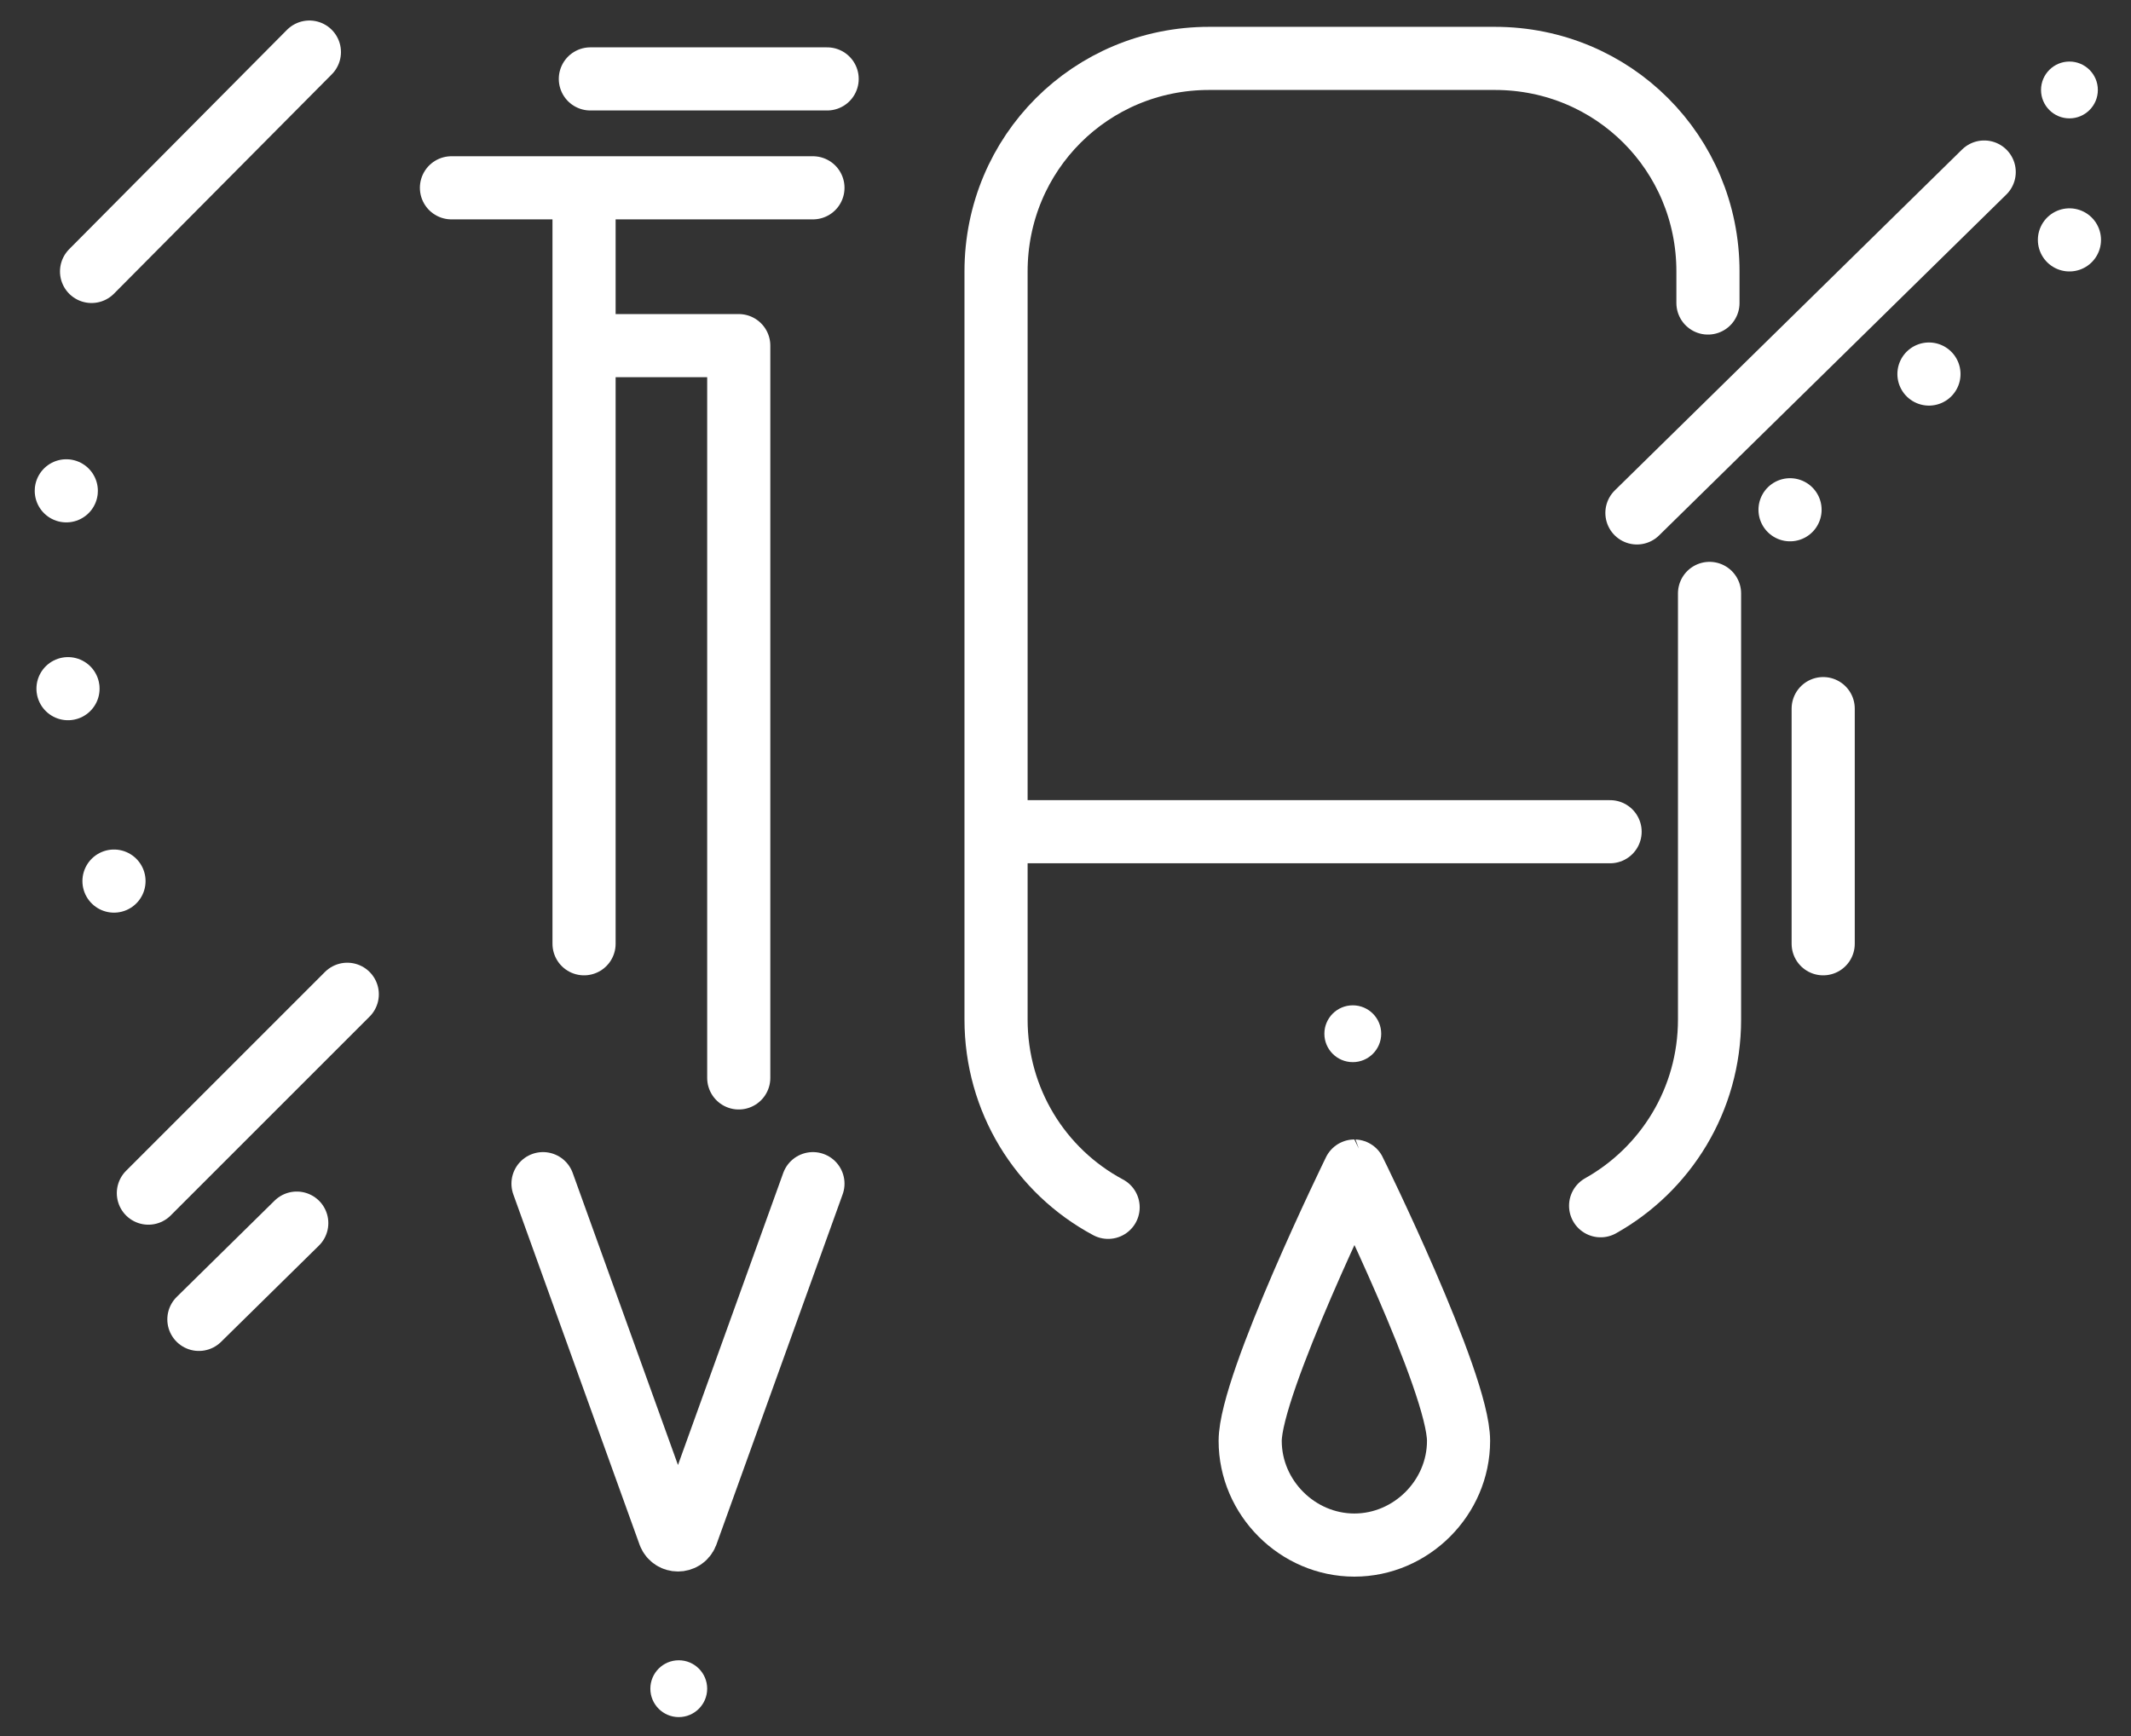<?xml version="1.0" encoding="utf-8"?>
<!-- Generator: Adobe Illustrator 23.1.1, SVG Export Plug-In . SVG Version: 6.00 Build 0)  -->
<svg version="1.1" id="Layer_1" xmlns="http://www.w3.org/2000/svg" xmlns:xlink="http://www.w3.org/1999/xlink" x="0px" y="0px"
	 viewBox="0 0 135 110" style="enable-background:new 0 0 135 110;" xml:space="preserve">
<rect x="0" y="0" width="135" height="110" fill="#333333" stroke="none"/>
<style type="text/css">
	.st0{fill:#FFFFFF;}
	.st1{fill:none;stroke:#FFFFFF;stroke-width:4;stroke-linecap:round;stroke-miterlimit:10;stroke-dasharray:0,12.563;}
	.st2{fill:none;stroke:#FFFFFF;stroke-width:4;stroke-linecap:round;stroke-linejoin:round;stroke-miterlimit:10;}
	.st3{fill:none;stroke:#FFFFFF;stroke-width:4;stroke-linecap:round;stroke-miterlimit:10;}
	.st4{fill:none;stroke:#FFFFFF;stroke-width:4;stroke-linecap:round;stroke-miterlimit:10;stroke-dasharray:0,12.319;}
</style>
<g>
	<circle class="st0" cx="131.1" cy="5.7" r="1.8"/>
	<path class="st1" d="M4.2,31.1c-0.2,1.9-0.3,3.8-0.3,5.7c0,7.9,1.6,15.4,4.6,22.2"/>
	<line class="st2" x1="115.5" y1="59.8" x2="115.5" y2="44.9"/>
	<path class="st2" d="M92.4,91.3c0,3.6-3,6.6-6.6,6.6s-6.6-3-6.6-6.6c0-3.6,6.6-17.1,6.6-17.1S92.4,87.6,92.4,91.3z"/>
	<path class="st2" d="M34.4,75l8,22.2c0.2,0.5,0.9,0.5,1.1,0l8-22.2"/>
	<line class="st2" x1="37.4" y1="5" x2="52.4" y2="5"/>
	<line class="st2" x1="103.7" y1="32.5" x2="125.7" y2="10.9"/>
	<g>
		<g>
			<line class="st3" x1="131.1" y1="15.2" x2="131.1" y2="15.2"/>
			<line class="st4" x1="122.2" y1="23.7" x2="117.8" y2="28"/>
			<line class="st3" x1="113.4" y1="32.3" x2="113.4" y2="32.3"/>
		</g>
	</g>
	<line class="st2" x1="9.4" y1="75.6" x2="22" y2="63"/>
	<line class="st2" x1="5.8" y1="17.2" x2="19.6" y2="3.3"/>
	<line class="st2" x1="12.6" y1="83.6" x2="18.8" y2="77.5"/>
	<line class="st2" x1="63.2" y1="52.7" x2="102" y2="52.7"/>
	<line class="st2" x1="37" y1="59.8" x2="37" y2="13.4"/>
	<line class="st2" x1="51.5" y1="11.9" x2="28.6" y2="11.9"/>
	<path class="st2" d="M108.3,37.6v27c0,5.1-2.8,9.5-6.9,11.8"/>
	<path class="st2" d="M70.2,76.5c-4.3-2.3-7.1-6.8-7.1-11.9V17.2c0-7.5,6-13.5,13.5-13.5h18.1c7.5,0,13.5,6,13.5,13.5v2"/>
	<polyline class="st2" points="37.9,21.9 46.2,21.9 46.8,21.9 46.8,68.3 	"/>
	<circle class="st0" cx="85.7" cy="65.5" r="1.8"/>
	<circle class="st0" cx="43" cy="107" r="1.8"/>
</g>
</svg>
